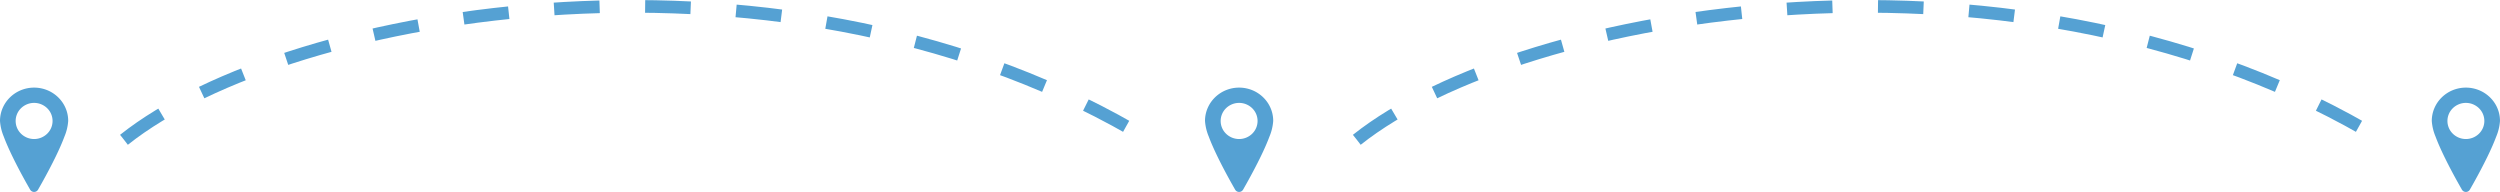 <svg xmlns="http://www.w3.org/2000/svg" width="988.158" height="75.867" viewBox="0 0 988.158 75.867"><g id="Group_16" data-name="Group 16" transform="translate(-467.553 -2412.369)"><path id="Path_23" data-name="Path 23" d="M568.17,308.043a13.123,13.123,0,0,0-2.893-4.19,13.458,13.458,0,0,0-4.285-2.82,13.81,13.81,0,0,0-10.483,0,13.459,13.459,0,0,0-4.285,2.82,13.124,13.124,0,0,0-2.893,4.19,12.847,12.847,0,0,0-1.063,5.138,19.477,19.477,0,0,0,1.5,6.212c.814,2.2,1.969,4.838,3.433,7.852,2.579,5.31,5.482,10.483,6.983,13.093a1.808,1.808,0,0,0,3.125,0c1.5-2.611,4.4-7.783,6.983-13.093,1.464-3.014,2.619-5.656,3.433-7.852a19.477,19.477,0,0,0,1.5-6.212A12.847,12.847,0,0,0,568.17,308.043Zm-7.27,10.193a7.4,7.4,0,0,1-10.3,0,7.033,7.033,0,0,1,0-10.11,7.4,7.4,0,0,1,10.3,0,7.033,7.033,0,0,1,0,10.11Z" transform="translate(-74.715 2147)" fill="#55a1d3"></path><path id="Path_25" data-name="Path 25" d="M568.17,308.043a13.123,13.123,0,0,0-2.893-4.19,13.458,13.458,0,0,0-4.285-2.82,13.81,13.81,0,0,0-10.483,0,13.459,13.459,0,0,0-4.285,2.82,13.124,13.124,0,0,0-2.893,4.19,12.847,12.847,0,0,0-1.063,5.138,19.477,19.477,0,0,0,1.5,6.212c.814,2.2,1.969,4.838,3.433,7.852,2.579,5.31,5.482,10.483,6.983,13.093a1.808,1.808,0,0,0,3.125,0c1.5-2.611,4.4-7.783,6.983-13.093,1.464-3.014,2.619-5.656,3.433-7.852a19.477,19.477,0,0,0,1.5-6.212A12.847,12.847,0,0,0,568.17,308.043Zm-7.27,10.193a7.4,7.4,0,0,1-10.3,0,7.033,7.033,0,0,1,0-10.11,7.4,7.4,0,0,1,10.3,0,7.033,7.033,0,0,1,0,10.11Z" transform="translate(401.58 2147)" fill="#55a1d3"></path><path id="Path_26" data-name="Path 26" d="M568.17,308.043a13.123,13.123,0,0,0-2.893-4.19,13.458,13.458,0,0,0-4.285-2.82,13.81,13.81,0,0,0-10.483,0,13.459,13.459,0,0,0-4.285,2.82,13.124,13.124,0,0,0-2.893,4.19,12.847,12.847,0,0,0-1.063,5.138,19.477,19.477,0,0,0,1.5,6.212c.814,2.2,1.969,4.838,3.433,7.852,2.579,5.31,5.482,10.483,6.983,13.093a1.808,1.808,0,0,0,3.125,0c1.5-2.611,4.4-7.783,6.983-13.093,1.464-3.014,2.619-5.656,3.433-7.852a19.477,19.477,0,0,0,1.5-6.212A12.847,12.847,0,0,0,568.17,308.043Zm-7.27,10.193a7.4,7.4,0,0,1-10.3,0,7.033,7.033,0,0,1,0-10.11,7.4,7.4,0,0,1,10.3,0,7.033,7.033,0,0,1,0,10.11Z" transform="translate(886.479 2147)" fill="#55a1d3"></path><path id="Path_24" data-name="Path 24" d="M463.632,4745.618c65.8-52.311,263.347-86.28,405.237,0" transform="translate(52.932 -2278)" fill="none" stroke="#55a1d3" stroke-width="5" stroke-dasharray="18"></path><path id="Path_27" data-name="Path 27" d="M463.632,4745.618c65.8-52.311,263.347-86.28,405.237,0" transform="translate(540.227 -2278)" fill="none" stroke="#55a1d3" stroke-width="5" stroke-dasharray="18"></path></g></svg>